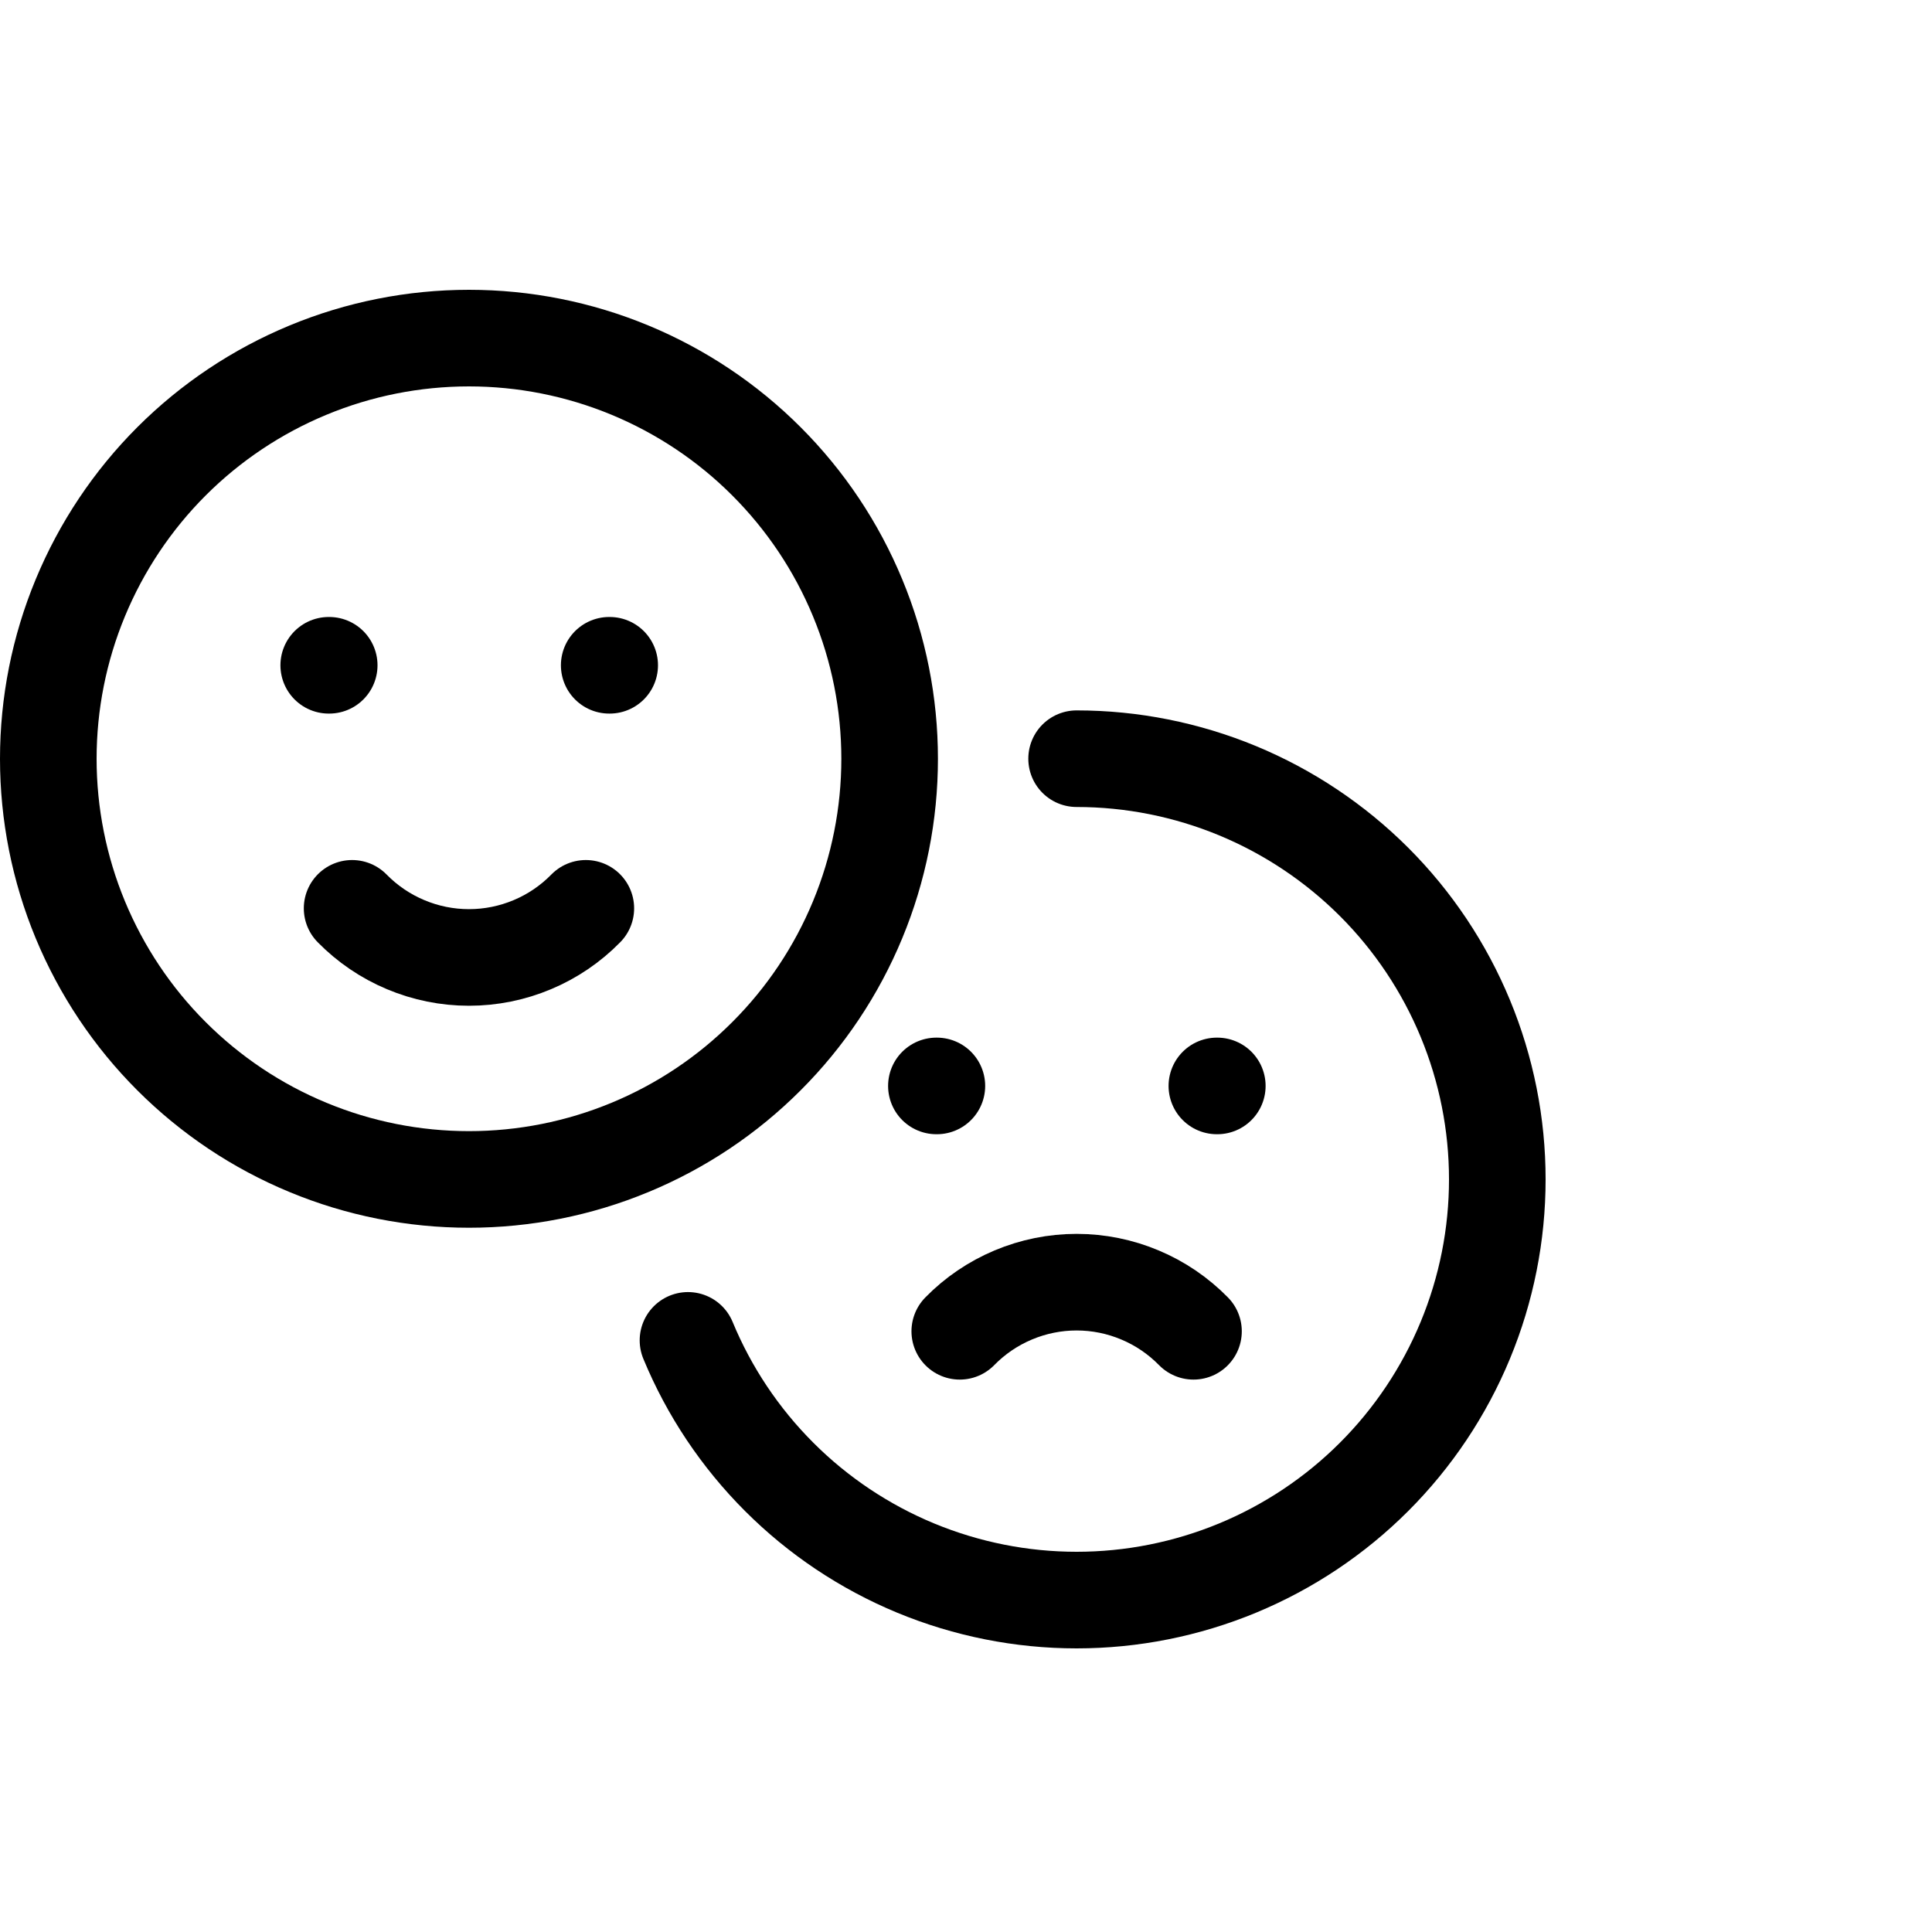 <svg viewBox="0 0 40 40" fill="none" xmlns="http://www.w3.org/2000/svg">
<g clip-path="url(#clip0_22_3)">
<path d="M1 15.71C1 16.853 1.225 17.986 1.663 19.043C2.101 20.099 2.742 21.06 3.551 21.868C4.36 22.677 5.32 23.319 6.377 23.756C7.433 24.194 8.566 24.419 9.71 24.419C10.853 24.419 11.986 24.194 13.043 23.756C14.099 23.319 15.06 22.677 15.868 21.868C16.677 21.06 17.319 20.099 17.756 19.043C18.194 17.986 18.419 16.853 18.419 15.71C18.419 14.566 18.194 13.433 17.756 12.377C17.319 11.32 16.677 10.36 15.868 9.551C15.06 8.742 14.099 8.101 13.043 7.663C11.986 7.225 10.853 7 9.71 7C8.566 7 7.433 7.225 6.377 7.663C5.32 8.101 4.36 8.742 3.551 9.551C2.742 10.36 2.101 11.32 1.663 12.377C1.225 13.433 1 14.566 1 15.71Z" stroke="currentColor" stroke-width="2" stroke-linecap="round" stroke-linejoin="round"/>
<path d="M6.806 13.774H6.816" stroke="currentColor" stroke-width="2" stroke-linecap="round" stroke-linejoin="round"/>
<path d="M12.613 13.774H12.623" stroke="currentColor" stroke-width="2" stroke-linecap="round" stroke-linejoin="round"/>
<path d="M7.29 18.806C7.606 19.128 7.982 19.384 8.398 19.558C8.813 19.733 9.259 19.823 9.71 19.823C10.16 19.823 10.606 19.733 11.022 19.558C11.437 19.384 11.814 19.128 12.129 18.806" stroke="currentColor" stroke-width="2" stroke-linecap="round" stroke-linejoin="round"/>
<path d="M14.244 27.751C14.681 28.808 15.323 29.768 16.132 30.577C16.94 31.386 17.901 32.027 18.957 32.465C20.014 32.902 21.146 33.128 22.29 33.128C23.434 33.128 24.567 32.902 25.623 32.465C26.68 32.027 27.64 31.386 28.449 30.577C29.258 29.768 29.899 28.808 30.337 27.751C30.775 26.694 31 25.562 31 24.418C31 23.274 30.775 22.142 30.337 21.085C29.899 20.028 29.258 19.068 28.449 18.259C27.64 17.451 26.68 16.809 25.623 16.371C24.567 15.934 23.434 15.708 22.29 15.708" stroke="currentColor" stroke-width="2" stroke-linecap="round" stroke-linejoin="round"/>
<path d="M19.387 22.483H19.397" stroke="currentColor" stroke-width="2" stroke-linecap="round" stroke-linejoin="round"/>
<path d="M25.194 22.483H25.203" stroke="currentColor" stroke-width="2" stroke-linecap="round" stroke-linejoin="round"/>
<path d="M19.871 27.563C20.186 27.241 20.563 26.985 20.978 26.811C21.394 26.636 21.84 26.546 22.29 26.546C22.741 26.546 23.187 26.636 23.602 26.811C24.018 26.985 24.394 27.241 24.71 27.563" stroke="currentColor" stroke-width="2" stroke-linecap="round" stroke-linejoin="round"/>
</g>
<defs>
<clipPath id="clip0_22_3">
<rect width="40" height="40" fill="currentColor"/>
</clipPath>
</defs>
</svg>